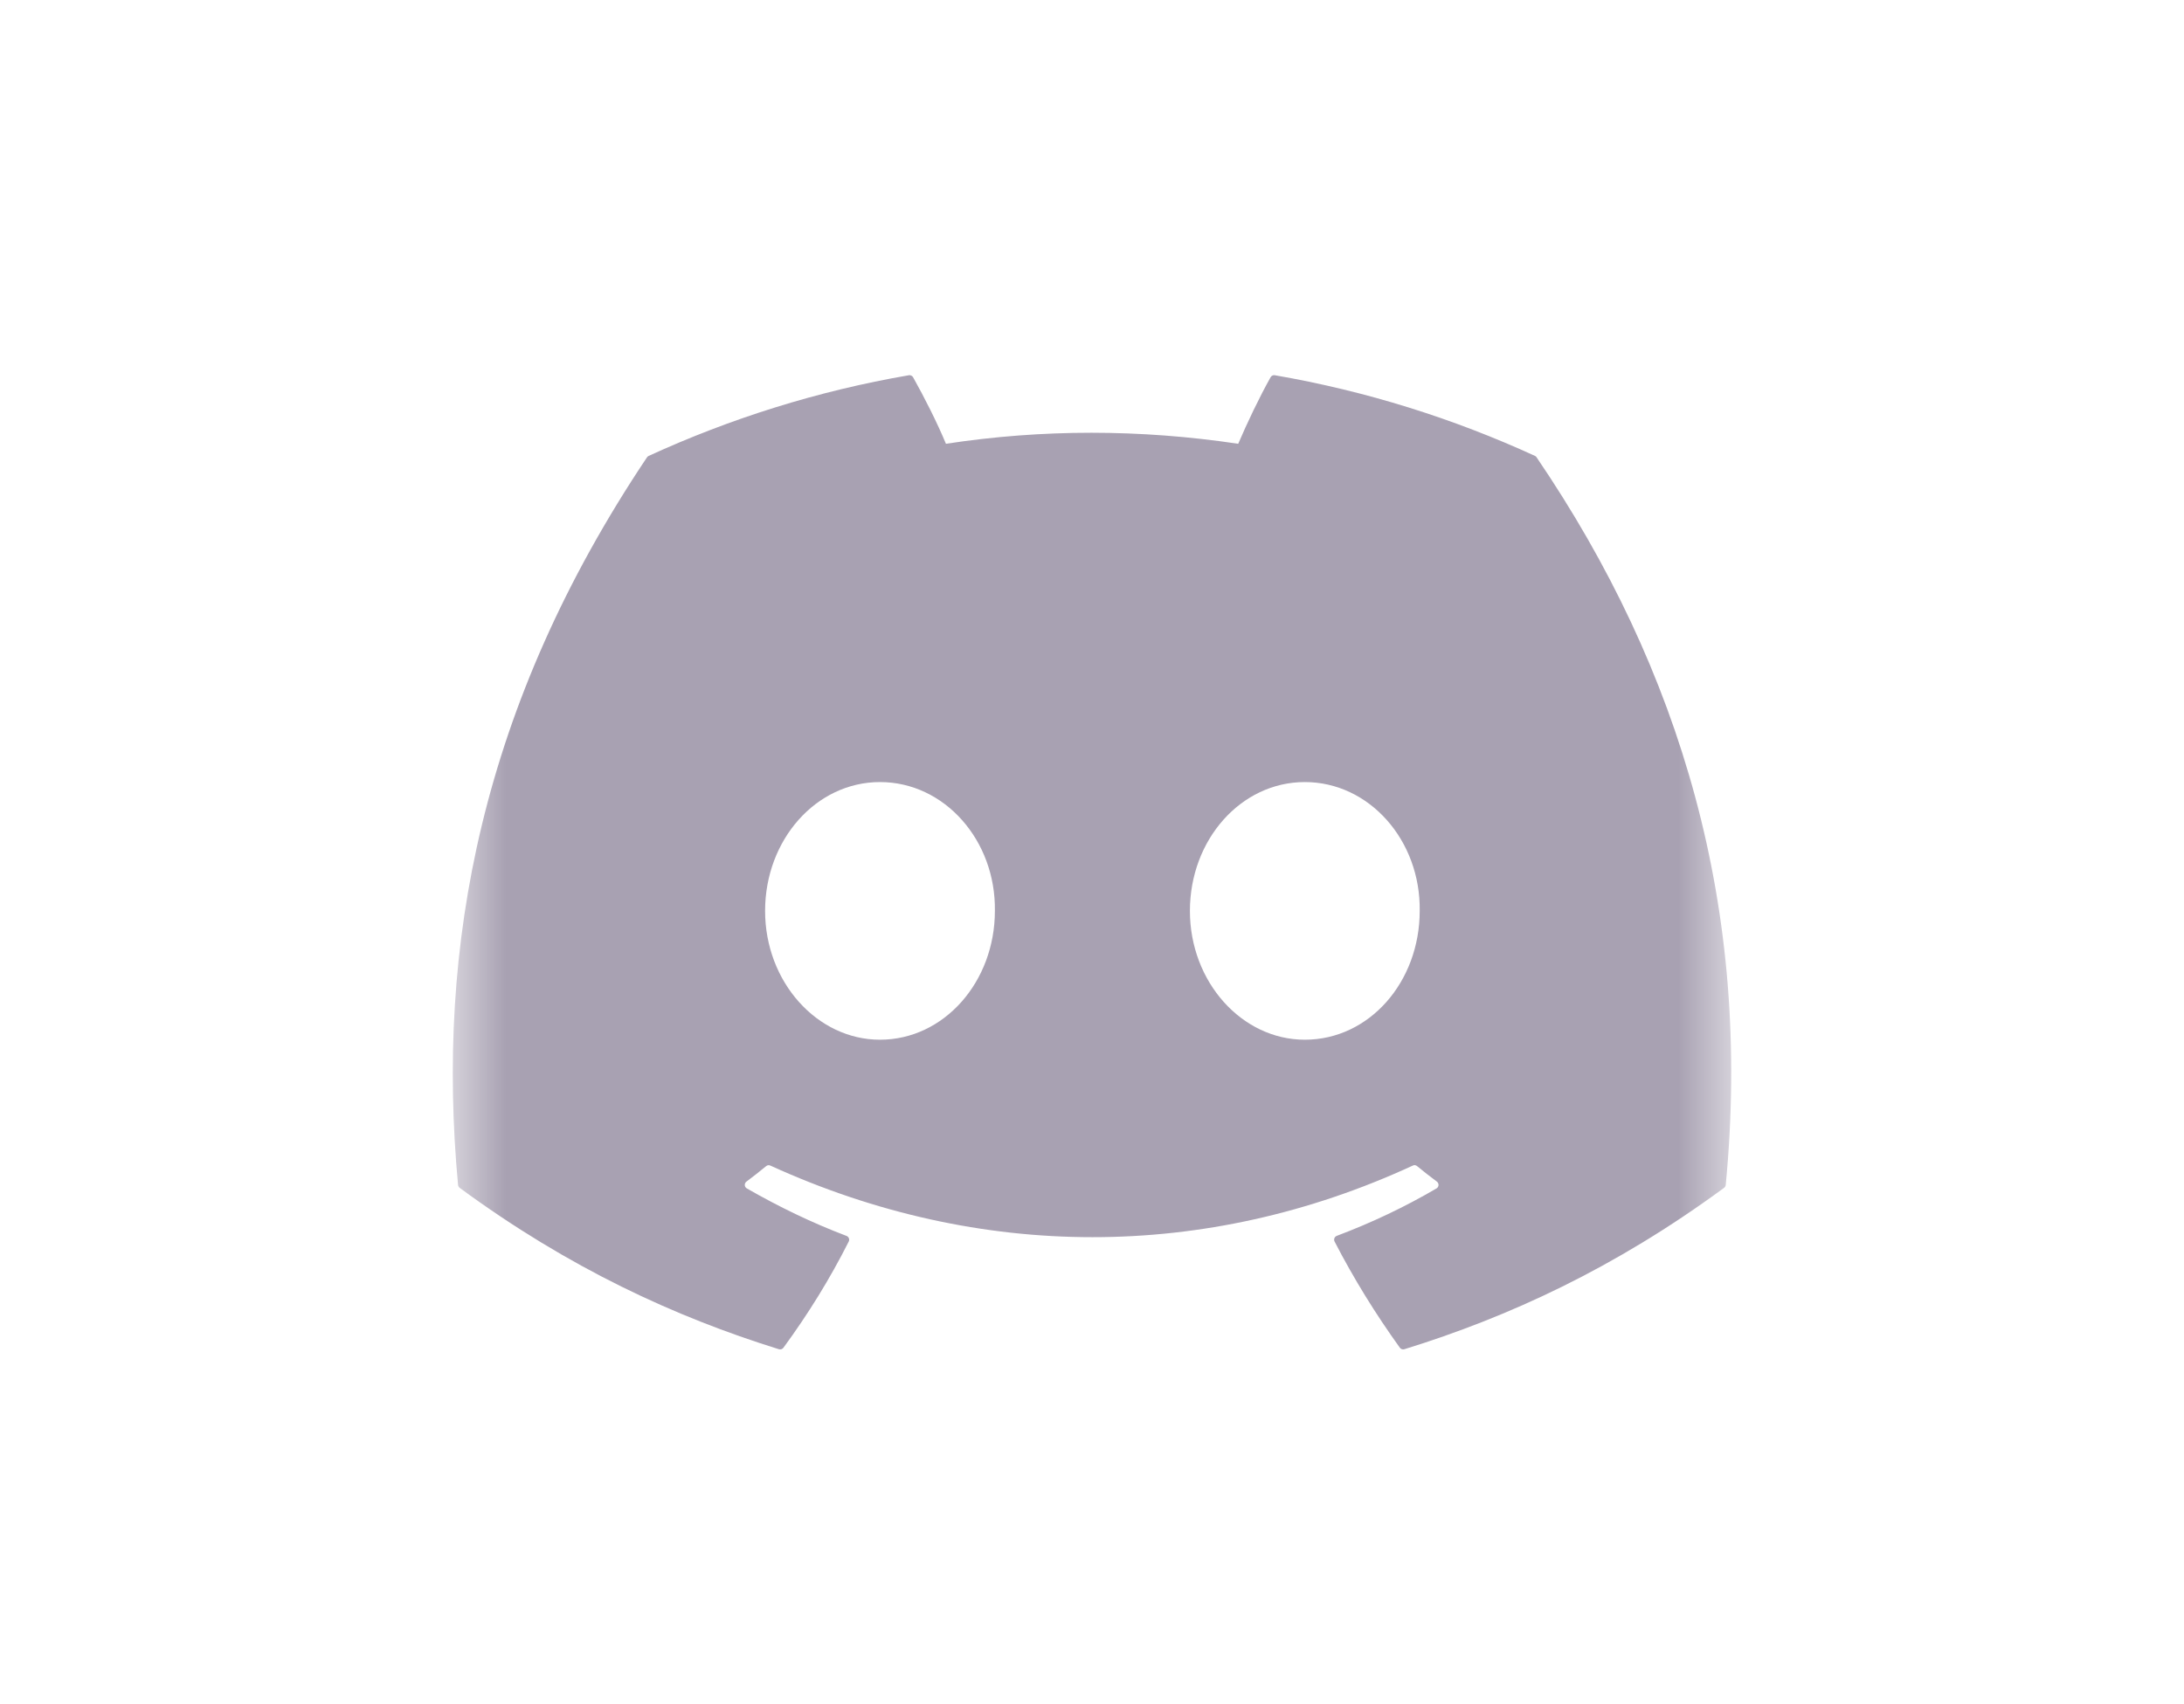 <svg width="41" height="32" viewBox="0 0 41 32" fill="none" xmlns="http://www.w3.org/2000/svg">
<mask id="mask0_1_661" style="mask-type:luminance" maskUnits="userSpaceOnUse" x="8" y="4" width="25" height="24">
<path d="M32.5 4H8.5V28H32.5V4Z" fill="white"/>
</mask>
<g mask="url(#mask0_1_661)">
<path d="M28.817 8.561C27.287 7.859 25.647 7.342 23.932 7.046C23.901 7.04 23.869 7.055 23.853 7.083C23.642 7.459 23.409 7.948 23.245 8.333C21.401 8.057 19.565 8.057 17.758 8.333C17.595 7.939 17.352 7.459 17.141 7.083C17.125 7.056 17.093 7.041 17.062 7.046C15.348 7.341 13.708 7.859 12.177 8.561C12.164 8.567 12.152 8.577 12.145 8.589C9.033 13.237 8.181 17.771 8.599 22.249C8.601 22.271 8.613 22.292 8.63 22.305C10.683 23.813 12.672 24.728 14.623 25.335C14.655 25.344 14.688 25.333 14.707 25.307C15.169 24.677 15.581 24.012 15.933 23.313C15.954 23.272 15.934 23.224 15.892 23.207C15.239 22.96 14.618 22.658 14.02 22.315C13.972 22.288 13.969 22.22 14.012 22.188C14.138 22.093 14.264 21.995 14.384 21.896C14.406 21.878 14.436 21.874 14.461 21.886C18.389 23.679 22.642 23.679 26.523 21.886C26.549 21.873 26.579 21.877 26.601 21.895C26.722 21.994 26.847 22.093 26.974 22.187C27.018 22.22 27.015 22.287 26.968 22.315C26.37 22.665 25.748 22.96 25.095 23.206C25.052 23.223 25.033 23.272 25.054 23.313C25.414 24.011 25.826 24.676 26.279 25.306C26.298 25.333 26.332 25.344 26.363 25.335C28.324 24.728 30.313 23.813 32.365 22.305C32.383 22.292 32.395 22.272 32.397 22.25C32.897 17.073 31.558 12.576 28.848 8.59C28.842 8.577 28.83 8.567 28.817 8.561ZM16.52 19.523C15.338 19.523 14.363 18.437 14.363 17.104C14.363 15.771 15.319 14.685 16.52 14.685C17.731 14.685 18.696 15.78 18.677 17.104C18.677 18.437 17.721 19.523 16.52 19.523ZM24.495 19.523C23.312 19.523 22.338 18.437 22.338 17.104C22.338 15.771 23.293 14.685 24.495 14.685C25.706 14.685 26.671 15.78 26.652 17.104C26.652 18.437 25.706 19.523 24.495 19.523Z" fill="#A8A1B2"/>
</g>
</svg>
